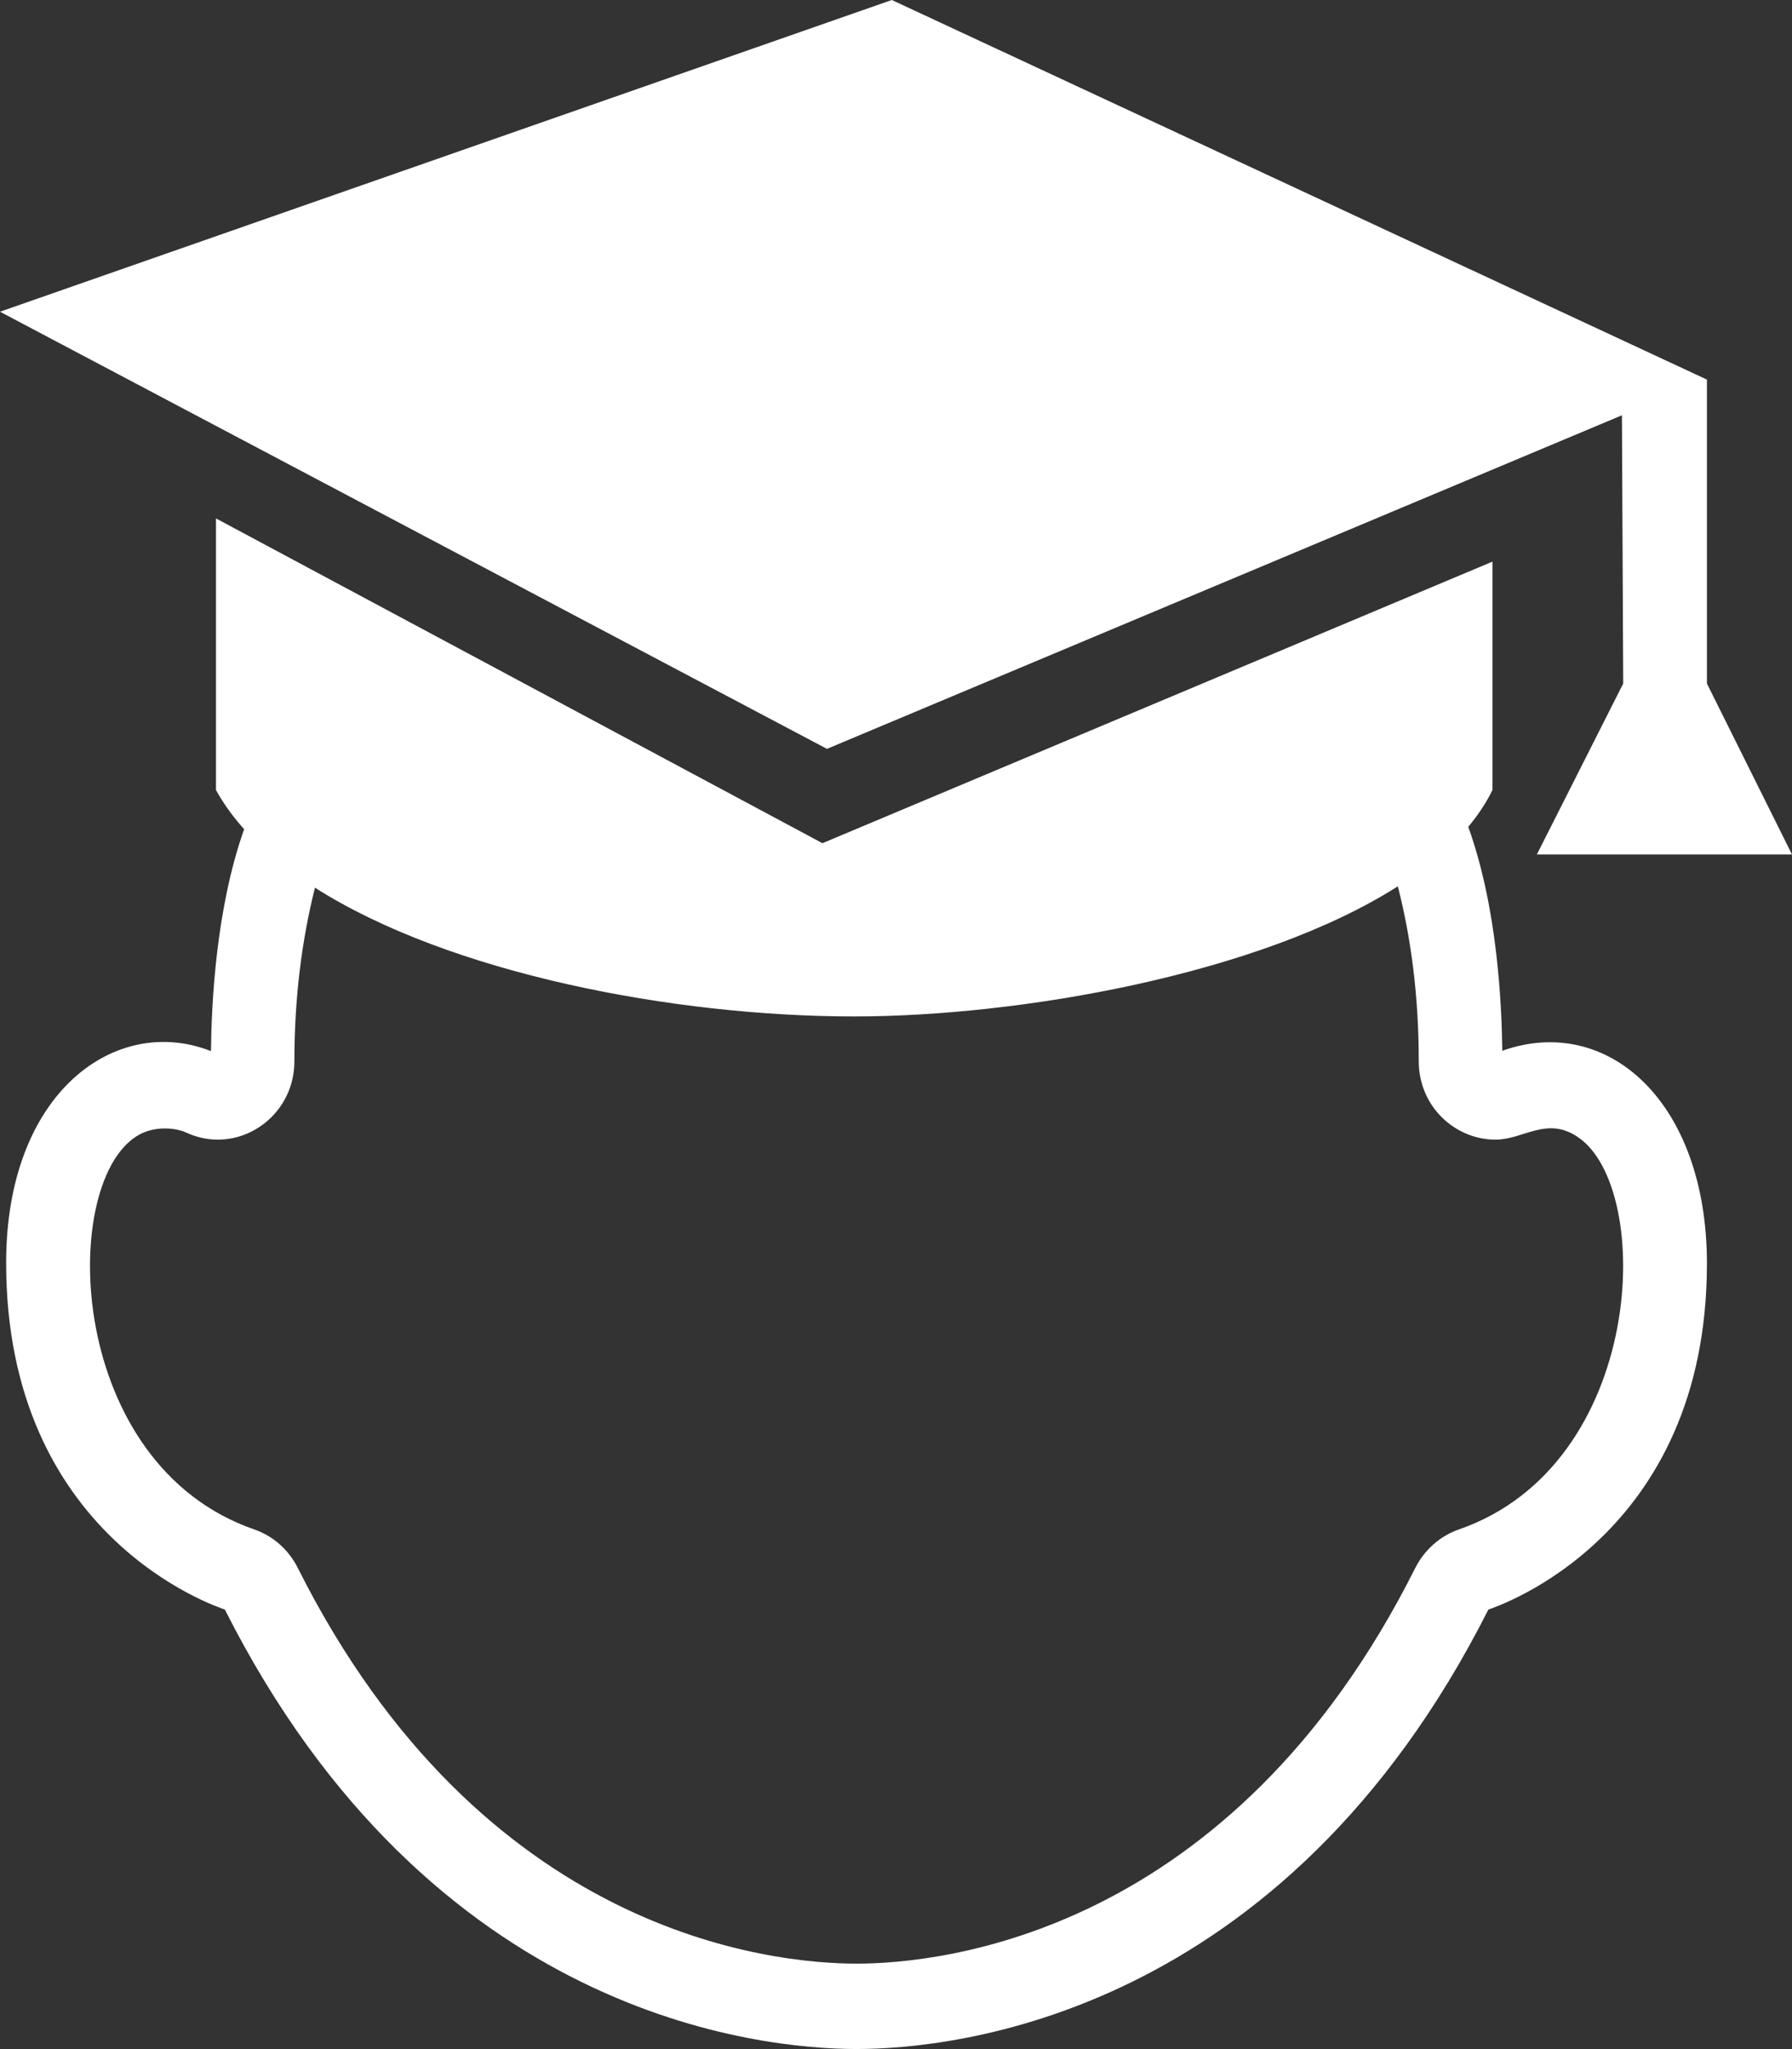 <svg width="21" height="24" viewBox="0 0 21 24" fill="none" xmlns="http://www.w3.org/2000/svg">
<rect x="0" y="0" width="21" height="24" fill="#333333" stroke="none"/>
<path fill-rule="evenodd" clip-rule="evenodd" d="M2.861 9.712C2.73 9.566 2.619 9.413 2.531 9.253V6.072L9.638 9.876L17.49 6.578V9.253C17.416 9.403 17.321 9.547 17.206 9.684C17.548 10.632 17.598 11.757 17.605 12.307C18.834 11.87 20.003 12.9 20.003 14.799C20.003 18.007 17.541 18.816 17.442 18.852C15.028 23.628 11.166 23.999 10.038 23.999C8.91 23.999 5.048 23.627 2.635 18.852C2.535 18.816 0.072 18.007 0.072 14.791C0.072 12.788 1.361 11.874 2.472 12.311C2.479 11.76 2.528 10.652 2.861 9.712ZM16.381 10.381C14.761 11.413 11.95 11.905 10.01 11.905C7.903 11.905 5.274 11.404 3.691 10.397C3.535 11.018 3.45 11.695 3.45 12.43C3.45 12.958 3.025 13.348 2.553 13.348C2.432 13.348 2.309 13.322 2.188 13.268C2.128 13.239 2.036 13.217 1.932 13.217C1.82 13.217 1.696 13.243 1.588 13.316C0.69 13.911 0.784 17.154 2.981 17.914C3.2 17.99 3.384 18.152 3.49 18.365C5.65 22.664 9.047 22.999 10.038 22.999C11.028 22.999 14.427 22.664 16.585 18.365C16.693 18.152 16.876 17.99 17.095 17.914C19.292 17.154 19.386 13.911 18.488 13.316C18.123 13.071 17.856 13.348 17.524 13.348C17.052 13.348 16.626 12.96 16.626 12.43C16.626 11.689 16.541 11.006 16.381 10.381ZM21 10.008H18.01L19.022 8.006L19.007 4.864L9.691 8.771L0 3.651L10.451 0L20.003 4.446V8.006L21 10.008Z" fill="white"/>
</svg>

